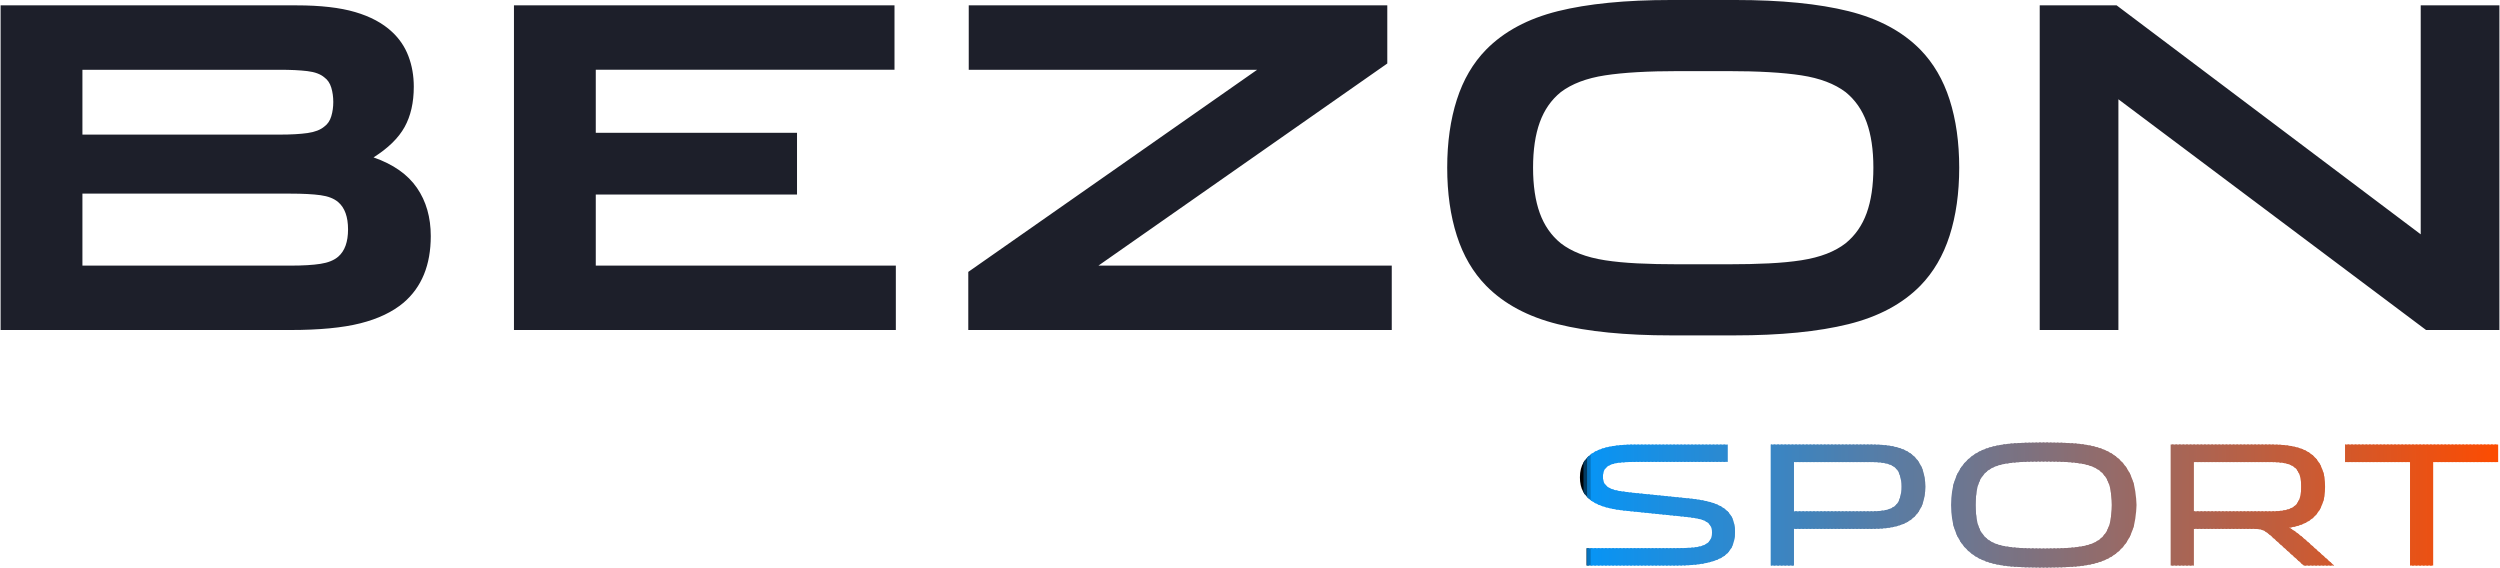 <?xml version="1.0" encoding="UTF-8"?> <!-- Creator: CorelDRAW 2018 --> <svg xmlns="http://www.w3.org/2000/svg" xmlns:xlink="http://www.w3.org/1999/xlink" xml:space="preserve" width="1000px" height="227px" style="shape-rendering:geometricPrecision; text-rendering:geometricPrecision; image-rendering:optimizeQuality; fill-rule:evenodd; clip-rule:evenodd" viewBox="0 0 1100.66 249.97"> <defs> <style type="text/css"> <![CDATA[ .fil1 {fill:black;fill-rule:nonzero} .fil2 {fill:#033A60;fill-rule:nonzero} .fil3 {fill:#0674BF;fill-rule:nonzero} .fil4 {fill:#0894F4;fill-rule:nonzero} .fil5 {fill:#0994F3;fill-rule:nonzero} .fil6 {fill:#0A93F2;fill-rule:nonzero} .fil7 {fill:#0B93F1;fill-rule:nonzero} .fil8 {fill:#0C93F0;fill-rule:nonzero} .fil9 {fill:#0D92EF;fill-rule:nonzero} .fil10 {fill:#0E92EE;fill-rule:nonzero} .fil11 {fill:#0F92ED;fill-rule:nonzero} .fil12 {fill:#1092EC;fill-rule:nonzero} .fil13 {fill:#1191EB;fill-rule:nonzero} .fil14 {fill:#1291EA;fill-rule:nonzero} .fil15 {fill:#1391E9;fill-rule:nonzero} .fil16 {fill:#1490E8;fill-rule:nonzero} .fil17 {fill:#1590E7;fill-rule:nonzero} .fil18 {fill:#1690E6;fill-rule:nonzero} .fil19 {fill:#1790E5;fill-rule:nonzero} .fil20 {fill:#188FE4;fill-rule:nonzero} .fil21 {fill:#198FE3;fill-rule:nonzero} .fil22 {fill:#1A8FE2;fill-rule:nonzero} .fil23 {fill:#1B8EE1;fill-rule:nonzero} .fil24 {fill:#1C8EE0;fill-rule:nonzero} .fil0 {fill:#1D1F2A;fill-rule:nonzero} .fil25 {fill:#1D8EDF;fill-rule:nonzero} .fil26 {fill:#1E8EDE;fill-rule:nonzero} .fil27 {fill:#1F8DDE;fill-rule:nonzero} .fil28 {fill:#208DDD;fill-rule:nonzero} .fil29 {fill:#218DDC;fill-rule:nonzero} .fil30 {fill:#228CDB;fill-rule:nonzero} .fil32 {fill:#238CD9;fill-rule:nonzero} .fil31 {fill:#238CDA;fill-rule:nonzero} .fil33 {fill:#248CD8;fill-rule:nonzero} .fil34 {fill:#258BD7;fill-rule:nonzero} .fil35 {fill:#268BD6;fill-rule:nonzero} .fil36 {fill:#278BD5;fill-rule:nonzero} .fil37 {fill:#288AD4;fill-rule:nonzero} .fil38 {fill:#298AD3;fill-rule:nonzero} .fil39 {fill:#2A8AD2;fill-rule:nonzero} .fil40 {fill:#2B8AD1;fill-rule:nonzero} .fil41 {fill:#2C89D0;fill-rule:nonzero} .fil42 {fill:#2D89CF;fill-rule:nonzero} .fil43 {fill:#2E89CE;fill-rule:nonzero} .fil44 {fill:#2F88CD;fill-rule:nonzero} .fil45 {fill:#3088CC;fill-rule:nonzero} .fil46 {fill:#3188CB;fill-rule:nonzero} .fil47 {fill:#3288CA;fill-rule:nonzero} .fil48 {fill:#3387C9;fill-rule:nonzero} .fil49 {fill:#3487C8;fill-rule:nonzero} .fil50 {fill:#3587C7;fill-rule:nonzero} .fil51 {fill:#3686C7;fill-rule:nonzero} .fil52 {fill:#3786C6;fill-rule:nonzero} .fil53 {fill:#3886C5;fill-rule:nonzero} .fil54 {fill:#3986C4;fill-rule:nonzero} .fil55 {fill:#3A85C3;fill-rule:nonzero} .fil56 {fill:#3B85C2;fill-rule:nonzero} .fil57 {fill:#3C85C1;fill-rule:nonzero} .fil58 {fill:#3D84C0;fill-rule:nonzero} .fil59 {fill:#3E84BF;fill-rule:nonzero} .fil60 {fill:#3F84BE;fill-rule:nonzero} .fil62 {fill:#4083BC;fill-rule:nonzero} .fil61 {fill:#4084BD;fill-rule:nonzero} .fil63 {fill:#4183BB;fill-rule:nonzero} .fil64 {fill:#4283BA;fill-rule:nonzero} .fil65 {fill:#4382B9;fill-rule:nonzero} .fil66 {fill:#4482B8;fill-rule:nonzero} .fil67 {fill:#4582B7;fill-rule:nonzero} .fil68 {fill:#4682B6;fill-rule:nonzero} .fil69 {fill:#4781B5;fill-rule:nonzero} .fil70 {fill:#4881B4;fill-rule:nonzero} .fil71 {fill:#4981B3;fill-rule:nonzero} .fil72 {fill:#4A80B2;fill-rule:nonzero} .fil73 {fill:#4B80B1;fill-rule:nonzero} .fil74 {fill:#4C80B0;fill-rule:nonzero} .fil75 {fill:#4D80B0;fill-rule:nonzero} .fil76 {fill:#4E7FAF;fill-rule:nonzero} .fil77 {fill:#4F7FAE;fill-rule:nonzero} .fil78 {fill:#507FAD;fill-rule:nonzero} .fil79 {fill:#517EAC;fill-rule:nonzero} .fil80 {fill:#527EAB;fill-rule:nonzero} .fil81 {fill:#537EAA;fill-rule:nonzero} .fil82 {fill:#547EA9;fill-rule:nonzero} .fil83 {fill:#557DA8;fill-rule:nonzero} .fil84 {fill:#567DA7;fill-rule:nonzero} .fil85 {fill:#577DA6;fill-rule:nonzero} .fil86 {fill:#587CA5;fill-rule:nonzero} .fil87 {fill:#597CA4;fill-rule:nonzero} .fil88 {fill:#5A7CA3;fill-rule:nonzero} .fil89 {fill:#5B7CA2;fill-rule:nonzero} .fil90 {fill:#5C7BA1;fill-rule:nonzero} .fil92 {fill:#5D7B9F;fill-rule:nonzero} .fil91 {fill:#5D7BA0;fill-rule:nonzero} .fil93 {fill:#5E7A9E;fill-rule:nonzero} .fil94 {fill:#5F7A9D;fill-rule:nonzero} .fil95 {fill:#607A9C;fill-rule:nonzero} .fil96 {fill:#617A9B;fill-rule:nonzero} .fil97 {fill:#62799A;fill-rule:nonzero} .fil98 {fill:#637999;fill-rule:nonzero} .fil99 {fill:#647999;fill-rule:nonzero} .fil100 {fill:#657898;fill-rule:nonzero} .fil101 {fill:#667897;fill-rule:nonzero} .fil102 {fill:#677896;fill-rule:nonzero} .fil103 {fill:#687895;fill-rule:nonzero} .fil104 {fill:#697794;fill-rule:nonzero} .fil105 {fill:#6A7793;fill-rule:nonzero} .fil106 {fill:#6B7792;fill-rule:nonzero} .fil107 {fill:#6C7691;fill-rule:nonzero} .fil108 {fill:#6D7690;fill-rule:nonzero} .fil109 {fill:#6E768F;fill-rule:nonzero} .fil110 {fill:#6F768E;fill-rule:nonzero} .fil111 {fill:#70758D;fill-rule:nonzero} .fil112 {fill:#71758C;fill-rule:nonzero} .fil113 {fill:#72758B;fill-rule:nonzero} .fil114 {fill:#73748A;fill-rule:nonzero} .fil115 {fill:#747489;fill-rule:nonzero} .fil116 {fill:#757488;fill-rule:nonzero} .fil117 {fill:#767487;fill-rule:nonzero} .fil118 {fill:#777386;fill-rule:nonzero} .fil119 {fill:#787385;fill-rule:nonzero} .fil120 {fill:#797384;fill-rule:nonzero} .fil122 {fill:#7A7282;fill-rule:nonzero} .fil121 {fill:#7A7383;fill-rule:nonzero} .fil123 {fill:#7B7281;fill-rule:nonzero} .fil124 {fill:#7C7281;fill-rule:nonzero} .fil125 {fill:#7D7180;fill-rule:nonzero} .fil126 {fill:#7E717F;fill-rule:nonzero} .fil127 {fill:#7F717E;fill-rule:nonzero} .fil128 {fill:#80717D;fill-rule:nonzero} .fil129 {fill:#81707C;fill-rule:nonzero} .fil130 {fill:#82707B;fill-rule:nonzero} .fil131 {fill:#83707A;fill-rule:nonzero} .fil132 {fill:#846F79;fill-rule:nonzero} .fil133 {fill:#856F78;fill-rule:nonzero} .fil134 {fill:#866F77;fill-rule:nonzero} .fil135 {fill:#876F76;fill-rule:nonzero} .fil136 {fill:#886E75;fill-rule:nonzero} .fil137 {fill:#896E74;fill-rule:nonzero} .fil138 {fill:#8A6E73;fill-rule:nonzero} .fil139 {fill:#8B6D72;fill-rule:nonzero} .fil140 {fill:#8C6D71;fill-rule:nonzero} .fil141 {fill:#8D6D70;fill-rule:nonzero} .fil142 {fill:#8E6D6F;fill-rule:nonzero} .fil143 {fill:#8F6C6E;fill-rule:nonzero} .fil144 {fill:#906C6D;fill-rule:nonzero} .fil145 {fill:#916C6C;fill-rule:nonzero} .fil146 {fill:#926B6B;fill-rule:nonzero} .fil147 {fill:#936B6A;fill-rule:nonzero} .fil148 {fill:#946B6A;fill-rule:nonzero} .fil149 {fill:#956B69;fill-rule:nonzero} .fil150 {fill:#966A68;fill-rule:nonzero} .fil152 {fill:#976A66;fill-rule:nonzero} .fil151 {fill:#976A67;fill-rule:nonzero} .fil153 {fill:#986965;fill-rule:nonzero} .fil154 {fill:#996964;fill-rule:nonzero} .fil155 {fill:#9A6963;fill-rule:nonzero} .fil156 {fill:#9B6962;fill-rule:nonzero} .fil157 {fill:#9C6861;fill-rule:nonzero} .fil158 {fill:#9D6860;fill-rule:nonzero} .fil159 {fill:#9E685F;fill-rule:nonzero} .fil160 {fill:#9F675E;fill-rule:nonzero} .fil161 {fill:#A0675D;fill-rule:nonzero} .fil162 {fill:#A1675C;fill-rule:nonzero} .fil163 {fill:#A2675B;fill-rule:nonzero} .fil164 {fill:#A3665A;fill-rule:nonzero} .fil165 {fill:#A46659;fill-rule:nonzero} .fil166 {fill:#A56658;fill-rule:nonzero} .fil167 {fill:#A66557;fill-rule:nonzero} .fil168 {fill:#A76556;fill-rule:nonzero} .fil169 {fill:#A86555;fill-rule:nonzero} .fil170 {fill:#A96554;fill-rule:nonzero} .fil171 {fill:#AA6453;fill-rule:nonzero} .fil172 {fill:#AB6453;fill-rule:nonzero} .fil173 {fill:#AC6452;fill-rule:nonzero} .fil174 {fill:#AD6351;fill-rule:nonzero} .fil175 {fill:#AE6350;fill-rule:nonzero} .fil176 {fill:#AF634F;fill-rule:nonzero} .fil177 {fill:#B0634E;fill-rule:nonzero} .fil178 {fill:#B1624D;fill-rule:nonzero} .fil179 {fill:#B2624C;fill-rule:nonzero} .fil180 {fill:#B3624B;fill-rule:nonzero} .fil182 {fill:#B46149;fill-rule:nonzero} .fil181 {fill:#B4614A;fill-rule:nonzero} .fil183 {fill:#B56148;fill-rule:nonzero} .fil184 {fill:#B66147;fill-rule:nonzero} .fil185 {fill:#B76046;fill-rule:nonzero} .fil186 {fill:#B86045;fill-rule:nonzero} .fil187 {fill:#B96044;fill-rule:nonzero} .fil188 {fill:#BA5F43;fill-rule:nonzero} .fil189 {fill:#BB5F42;fill-rule:nonzero} .fil190 {fill:#BC5F41;fill-rule:nonzero} .fil191 {fill:#BD5F40;fill-rule:nonzero} .fil192 {fill:#BE5E3F;fill-rule:nonzero} .fil193 {fill:#BF5E3E;fill-rule:nonzero} .fil194 {fill:#C05E3D;fill-rule:nonzero} .fil195 {fill:#C15D3C;fill-rule:nonzero} .fil196 {fill:#C25D3C;fill-rule:nonzero} .fil197 {fill:#C35D3B;fill-rule:nonzero} .fil198 {fill:#C45D3A;fill-rule:nonzero} .fil199 {fill:#C55C39;fill-rule:nonzero} .fil200 {fill:#C65C38;fill-rule:nonzero} .fil201 {fill:#C75C37;fill-rule:nonzero} .fil202 {fill:#C85B36;fill-rule:nonzero} .fil203 {fill:#C95B35;fill-rule:nonzero} .fil204 {fill:#CA5B34;fill-rule:nonzero} .fil205 {fill:#CB5B33;fill-rule:nonzero} .fil206 {fill:#CC5A32;fill-rule:nonzero} .fil207 {fill:#CD5A31;fill-rule:nonzero} .fil208 {fill:#CE5A30;fill-rule:nonzero} .fil209 {fill:#CF592F;fill-rule:nonzero} .fil210 {fill:#D0592E;fill-rule:nonzero} .fil212 {fill:#D1592C;fill-rule:nonzero} .fil211 {fill:#D1592D;fill-rule:nonzero} .fil213 {fill:#D2582B;fill-rule:nonzero} .fil214 {fill:#D3582A;fill-rule:nonzero} .fil215 {fill:#D45829;fill-rule:nonzero} .fil216 {fill:#D55728;fill-rule:nonzero} .fil217 {fill:#D65727;fill-rule:nonzero} .fil218 {fill:#D75726;fill-rule:nonzero} .fil219 {fill:#D85725;fill-rule:nonzero} .fil220 {fill:#D95625;fill-rule:nonzero} .fil221 {fill:#DA5624;fill-rule:nonzero} .fil222 {fill:#DB5623;fill-rule:nonzero} .fil223 {fill:#DC5522;fill-rule:nonzero} .fil224 {fill:#DD5521;fill-rule:nonzero} .fil225 {fill:#DE5520;fill-rule:nonzero} .fil226 {fill:#DF551F;fill-rule:nonzero} .fil227 {fill:#E0541E;fill-rule:nonzero} .fil228 {fill:#E1541D;fill-rule:nonzero} .fil229 {fill:#E2541C;fill-rule:nonzero} .fil230 {fill:#E3531B;fill-rule:nonzero} .fil231 {fill:#E4531A;fill-rule:nonzero} .fil232 {fill:#E55319;fill-rule:nonzero} .fil233 {fill:#E65318;fill-rule:nonzero} .fil234 {fill:#E75217;fill-rule:nonzero} .fil235 {fill:#E85216;fill-rule:nonzero} .fil236 {fill:#E95215;fill-rule:nonzero} .fil237 {fill:#EA5114;fill-rule:nonzero} .fil238 {fill:#EB5113;fill-rule:nonzero} .fil239 {fill:#EC5112;fill-rule:nonzero} .fil240 {fill:#ED5111;fill-rule:nonzero} .fil242 {fill:#EE500F;fill-rule:nonzero} .fil241 {fill:#EE5010;fill-rule:nonzero} .fil243 {fill:#EF500E;fill-rule:nonzero} .fil244 {fill:#F04F0E;fill-rule:nonzero} .fil245 {fill:#F14F0D;fill-rule:nonzero} .fil246 {fill:#F24F0C;fill-rule:nonzero} .fil247 {fill:#F34F0B;fill-rule:nonzero} .fil248 {fill:#F44E0A;fill-rule:nonzero} .fil249 {fill:#F54E09;fill-rule:nonzero} .fil250 {fill:#F64E08;fill-rule:nonzero} .fil251 {fill:#F74D07;fill-rule:nonzero} .fil252 {fill:#F84D06;fill-rule:nonzero} .fil253 {fill:#F94D05;fill-rule:nonzero} .fil254 {fill:#FA4D04;fill-rule:nonzero} .fil255 {fill:#FB4C03;fill-rule:nonzero} .fil256 {fill:#FC4C02;fill-rule:nonzero} ]]> </style> <clipPath id="id0" style="clip-rule:nonzero"> <path d="M698.51 249.09l0 -7.63 39.11 0c2.55,0 4.84,-0.07 6.87,-0.19 2.03,-0.12 3.73,-0.41 5.09,-0.88 1.37,-0.46 2.43,-1.16 3.16,-2.09 0.73,-0.93 1.1,-2.18 1.1,-3.74 0,-1.32 -0.27,-2.39 -0.81,-3.19 -0.53,-0.81 -1.32,-1.46 -2.34,-1.95 -1.03,-0.49 -2.3,-0.87 -3.82,-1.13 -1.52,-0.27 -3.25,-0.51 -5.21,-0.7l-25.9 -2.64c-3.08,-0.3 -5.86,-0.77 -8.33,-1.43 -2.47,-0.66 -4.59,-1.57 -6.35,-2.72 -1.76,-1.15 -3.1,-2.58 -4.03,-4.29 -0.93,-1.71 -1.4,-3.79 -1.4,-6.24 0,-2.69 0.58,-4.96 1.73,-6.82 1.15,-1.86 2.77,-3.35 4.88,-4.48 2.1,-1.12 4.62,-1.93 7.55,-2.42 2.94,-0.49 6.19,-0.73 9.76,-0.73l41.1 0 0 7.63 -40.29 0c-2.79,0 -5.11,0.1 -6.97,0.29 -1.86,0.2 -3.35,0.55 -4.48,1.07 -1.12,0.51 -1.93,1.19 -2.42,2.05 -0.49,0.86 -0.73,1.92 -0.73,3.19 0,1.32 0.29,2.39 0.88,3.19 0.59,0.81 1.42,1.46 2.49,1.95 1.08,0.49 2.36,0.85 3.86,1.1 1.49,0.24 3.14,0.46 4.95,0.66l26.12 2.64c3.28,0.34 6.17,0.84 8.66,1.5 2.5,0.66 4.57,1.57 6.24,2.72 1.66,1.15 2.91,2.58 3.74,4.29 0.83,1.71 1.25,3.79 1.25,6.24 0,5.43 -2.08,9.24 -6.24,11.44 -4.16,2.21 -10.52,3.31 -19.08,3.31l-40.14 0zm125.26 -23.85c2.79,0 5.06,-0.21 6.83,-0.62 1.76,-0.42 3.15,-1.12 4.18,-2.09 1.66,-1.67 2.49,-4.38 2.49,-8.15 0,-3.77 -0.83,-6.48 -2.49,-8.14 -1.03,-0.98 -2.42,-1.68 -4.18,-2.1 -1.77,-0.41 -4.04,-0.62 -6.83,-0.62l-33.83 0 0 21.72 33.83 0zm-33.83 7.7l0 16.15 -10.2 0 0 -53.27 44.98 0c4.21,0 7.84,0.42 10.9,1.28 3.06,0.86 5.57,2.26 7.52,4.22 1.47,1.47 2.61,3.28 3.41,5.43 0.81,2.15 1.22,4.69 1.22,7.63 0,2.93 -0.41,5.48 -1.22,7.63 -0.8,2.15 -1.94,3.96 -3.41,5.43 -1.95,1.96 -4.46,3.36 -7.52,4.22 -3.06,0.86 -6.69,1.28 -10.9,1.28l-34.78 0zm69.2 -10.49c0,-4.3 0.61,-8.12 1.83,-11.45 1.23,-3.32 3.01,-6.11 5.36,-8.36 1.52,-1.47 3.22,-2.69 5.1,-3.67 1.88,-0.98 4.07,-1.77 6.57,-2.38 2.49,-0.61 5.34,-1.04 8.54,-1.29 3.21,-0.24 6.89,-0.36 11.05,-0.36l4.69 0c4.16,0 7.84,0.12 11.05,0.36 3.2,0.25 6.05,0.68 8.55,1.29 2.49,0.61 4.68,1.4 6.56,2.38 1.89,0.98 3.59,2.2 5.1,3.67 2.35,2.25 4.14,5.04 5.36,8.36 1.22,3.33 1.83,7.15 1.83,11.45 0,4.31 -0.61,8.12 -1.83,11.45 -1.22,3.32 -3.01,6.11 -5.36,8.36 -1.51,1.47 -3.21,2.69 -5.1,3.67 -1.88,0.98 -4.07,1.78 -6.56,2.39 -2.5,0.61 -5.35,1.04 -8.55,1.28 -3.21,0.25 -6.89,0.37 -11.05,0.37l-4.69 0c-4.16,0 -7.84,-0.12 -11.05,-0.37 -3.2,-0.24 -6.05,-0.67 -8.54,-1.28 -2.5,-0.61 -4.69,-1.41 -6.57,-2.39 -1.88,-0.98 -3.58,-2.2 -5.1,-3.67 -2.35,-2.25 -4.13,-5.04 -5.36,-8.36 -1.22,-3.33 -1.83,-7.14 -1.83,-11.45zm70.81 0c0,-2.79 -0.28,-5.4 -0.85,-7.85 -0.56,-2.45 -1.67,-4.52 -3.33,-6.24 -1.03,-1.02 -2.26,-1.87 -3.67,-2.53 -1.42,-0.66 -3.11,-1.17 -5.07,-1.54 -1.95,-0.37 -4.19,-0.62 -6.71,-0.77 -2.52,-0.15 -5.37,-0.22 -8.55,-0.22l-3.67 0c-3.18,0 -6.03,0.07 -8.55,0.22 -2.52,0.15 -4.75,0.4 -6.71,0.77 -1.96,0.37 -3.64,0.88 -5.06,1.54 -1.42,0.66 -2.65,1.51 -3.67,2.53 -1.67,1.72 -2.78,3.79 -3.34,6.24 -0.56,2.45 -0.84,5.06 -0.84,7.85 0,2.79 0.28,5.41 0.84,7.85 0.56,2.45 1.67,4.53 3.34,6.24 1.02,1.03 2.25,1.87 3.67,2.53 1.42,0.66 3.1,1.18 5.06,1.54 1.96,0.37 4.19,0.63 6.71,0.77 2.52,0.15 5.37,0.22 8.55,0.22l3.67 0c3.18,0 6.03,-0.07 8.55,-0.22 2.52,-0.14 4.76,-0.4 6.71,-0.77 1.96,-0.36 3.65,-0.88 5.07,-1.54 1.41,-0.66 2.64,-1.5 3.67,-2.53 1.66,-1.71 2.77,-3.79 3.33,-6.24 0.57,-2.44 0.85,-5.06 0.85,-7.85zm36.1 10.49l0 16.15 -10.2 0 0 -53.27 44.98 0c4.21,0 7.84,0.42 10.9,1.28 3.05,0.86 5.56,2.26 7.52,4.22 1.47,1.47 2.6,3.28 3.41,5.43 0.81,2.15 1.21,4.69 1.21,7.63 0,2.93 -0.4,5.48 -1.21,7.63 -0.81,2.15 -1.94,3.96 -3.41,5.43 -2.59,2.59 -6.31,4.26 -11.15,4.99 1.12,0.64 2.29,1.42 3.52,2.35 1.22,0.93 2.71,2.18 4.47,3.74l11.74 10.57 -13.35 0 -14.75 -13.36c-0.69,-0.58 -1.3,-1.06 -1.83,-1.43 -0.54,-0.36 -1.08,-0.65 -1.62,-0.84 -0.54,-0.2 -1.11,-0.33 -1.72,-0.41 -0.62,-0.07 -1.34,-0.11 -2.17,-0.11l-26.34 0zm33.83 -7.7c2.78,0 5.06,-0.21 6.82,-0.62 1.76,-0.42 3.16,-1.12 4.18,-2.09 1.67,-1.67 2.5,-4.38 2.5,-8.15 0,-3.77 -0.83,-6.48 -2.5,-8.14 -1.02,-0.98 -2.42,-1.68 -4.18,-2.1 -1.76,-0.41 -4.04,-0.62 -6.82,-0.62l-33.83 0 0 21.72 33.83 0zm71.61 23.85l-10.2 0 0 -45.57 -28.61 0 0 -7.7 67.43 0 0 7.7 -28.62 0 0 45.57z"></path> </clipPath> </defs> <g id="Слой_x0020_1">  <g id="_1008866944"> <path class="fil0" d="M182 38.21c0,6.96 -1.35,12.87 -4.04,17.73 -2.69,4.86 -7.25,9.32 -13.69,13.39 8.67,3.02 15.04,7.49 19.11,13.4 4.07,5.9 6.1,13 6.1,21.27 0,12.74 -4,22.52 -12.01,29.35 -4.86,4.07 -11.2,7.09 -19.01,9.06 -7.81,1.97 -18.09,2.95 -30.83,2.95l-127.63 0 0 -143 130.39 0c10.51,0 19.11,0.99 25.8,2.96 6.7,1.97 12.09,4.86 16.16,8.66 3.28,3.02 5.71,6.6 7.28,10.74 1.58,4.13 2.37,8.63 2.37,13.49zm-54.37 78.79c5.52,0 9.95,-0.26 13.3,-0.79 3.35,-0.52 5.94,-1.57 7.78,-3.15 2.89,-2.5 4.33,-6.5 4.33,-12.02 0,-5.51 -1.44,-9.52 -4.33,-12.01 -1.84,-1.58 -4.43,-2.59 -7.78,-3.05 -3.35,-0.46 -7.78,-0.69 -13.3,-0.69l-91.59 0 0 31.71 91.59 0zm-4.72 -57.71c4.99,0 9.09,-0.23 12.31,-0.69 3.22,-0.46 5.68,-1.41 7.38,-2.86 1.45,-1.05 2.47,-2.56 3.06,-4.53 0.59,-1.97 0.88,-4.07 0.88,-6.3 0,-2.23 -0.29,-4.33 -0.88,-6.3 -0.59,-1.97 -1.61,-3.48 -3.06,-4.53 -1.7,-1.45 -4.2,-2.37 -7.48,-2.76 -3.28,-0.4 -7.35,-0.59 -12.21,-0.59l-86.87 0 0 28.56 86.87 0zm271.42 86.07l-168.21 0 0 -143 167.62 0 0 28.37 -131.58 0 0 27.77 88.64 0 0 27.18 -88.64 0 0 31.32 132.17 0 0 28.36zm216.47 -117.39l-127.24 89.03 129.21 0 0 28.36 -186.53 0 0 -25.6 127.24 -89.03 -127.04 0 0 -28.37 184.36 0 0 25.61zm150.09 88.44c6.7,0 12.7,-0.13 18.02,-0.4 5.32,-0.26 10.08,-0.72 14.28,-1.37 4.2,-0.66 7.91,-1.61 11.13,-2.86 3.22,-1.25 6.01,-2.79 8.37,-4.63 4.2,-3.41 7.29,-7.85 9.26,-13.29 1.97,-5.45 2.96,-12.12 2.96,-20 0,-7.88 -0.99,-14.54 -2.96,-19.99 -1.97,-5.45 -5.06,-9.88 -9.26,-13.29 -4.86,-3.68 -11.36,-6.14 -19.5,-7.39 -8.14,-1.25 -18.97,-1.87 -32.5,-1.87l-21.47 0c-13.52,0 -24.35,0.62 -32.5,1.87 -8.14,1.25 -14.64,3.71 -19.5,7.39 -4.2,3.41 -7.28,7.84 -9.25,13.29 -1.97,5.45 -2.96,12.11 -2.96,19.99 0,7.88 0.99,14.55 2.96,20 1.97,5.44 5.05,9.88 9.25,13.29 2.37,1.84 5.16,3.38 8.37,4.63 3.22,1.25 6.93,2.2 11.13,2.86 4.21,0.65 8.97,1.11 14.28,1.37 5.32,0.27 11.33,0.4 18.03,0.4l21.86 0zm3.35 -116.41c19.96,0 36.54,1.64 49.73,4.92 13.2,3.29 23.74,8.93 31.62,16.94 5.77,5.91 10.08,13.27 12.9,22.06 2.82,8.8 4.23,18.78 4.23,29.94 0,11.16 -1.41,21.14 -4.23,29.94 -2.82,8.8 -7.13,16.15 -12.9,22.06 -7.88,8.01 -18.45,13.66 -31.72,16.94 -13.26,3.28 -29.93,4.93 -50.03,4.93l-28.16 0c-19.96,0 -36.54,-1.65 -49.74,-4.93 -13.19,-3.28 -23.73,-8.93 -31.61,-16.94 -5.78,-5.91 -10.08,-13.26 -12.9,-22.06 -2.82,-8.8 -4.24,-18.78 -4.24,-29.94 0,-11.16 1.42,-21.14 4.24,-29.94 2.82,-8.79 7.12,-16.15 12.9,-22.06 7.88,-8.01 18.42,-13.65 31.61,-16.94 13.2,-3.28 29.78,-4.92 49.74,-4.92l28.56 0zm167.82 2.36l133.94 100.85 0 -100.85 34.66 0 0 143 -32.3 0 -135.52 -101.63 0 101.63 -34.66 0 0 -143 33.88 0z"></path> <g> <g style="clip-path:url(#id0)"> <polygon class="fil1" points="695.65,194.94 698.02,194.94 698.02,249.97 695.65,249.97 "></polygon> <polygon id="1" class="fil2" points="697.23,194.94 699.6,194.94 699.6,249.97 697.23,249.97 "></polygon> <polygon id="2" class="fil3" points="698.81,194.94 701.18,194.94 701.18,249.97 698.81,249.97 "></polygon> <polygon id="3" class="fil4" points="700.39,194.94 702.76,194.94 702.76,249.97 700.39,249.97 "></polygon> <polygon id="4" class="fil5" points="701.97,194.94 704.34,194.94 704.34,249.97 701.97,249.97 "></polygon> <polygon id="5" class="fil6" points="703.55,194.94 705.92,194.94 705.92,249.97 703.55,249.97 "></polygon> <polygon id="6" class="fil7" points="705.13,194.94 707.5,194.94 707.5,249.97 705.13,249.97 "></polygon> <polygon id="7" class="fil8" points="706.71,194.94 709.08,194.94 709.08,249.97 706.71,249.97 "></polygon> <polygon id="8" class="fil9" points="708.29,194.94 710.66,194.94 710.66,249.97 708.29,249.97 "></polygon> <polygon id="9" class="fil10" points="709.87,194.94 712.24,194.94 712.24,249.97 709.87,249.97 "></polygon> <polygon id="10" class="fil11" points="711.45,194.94 713.82,194.94 713.82,249.97 711.45,249.97 "></polygon> <polygon id="11" class="fil12" points="713.03,194.94 715.4,194.94 715.4,249.97 713.03,249.97 "></polygon> <polygon id="12" class="fil13" points="714.61,194.94 716.98,194.94 716.98,249.97 714.61,249.97 "></polygon> <polygon id="13" class="fil14" points="716.19,194.94 718.56,194.94 718.56,249.97 716.19,249.97 "></polygon> <polygon id="14" class="fil15" points="717.77,194.94 720.14,194.94 720.14,249.97 717.77,249.97 "></polygon> <polygon id="15" class="fil16" points="719.35,194.94 721.72,194.94 721.72,249.97 719.35,249.97 "></polygon> <polygon id="16" class="fil17" points="720.93,194.94 723.3,194.94 723.3,249.97 720.93,249.97 "></polygon> <polygon id="17" class="fil18" points="722.51,194.94 724.88,194.94 724.88,249.97 722.51,249.97 "></polygon> <polygon id="18" class="fil19" points="724.09,194.94 726.46,194.94 726.46,249.97 724.09,249.97 "></polygon> <polygon id="19" class="fil20" points="725.67,194.94 728.04,194.94 728.04,249.97 725.67,249.97 "></polygon> <polygon id="20" class="fil21" points="727.25,194.94 729.62,194.94 729.62,249.97 727.25,249.97 "></polygon> <polygon id="21" class="fil22" points="728.83,194.94 731.2,194.94 731.2,249.97 728.83,249.97 "></polygon> <polygon id="22" class="fil23" points="730.41,194.94 732.78,194.94 732.78,249.97 730.41,249.97 "></polygon> <polygon id="23" class="fil24" points="731.99,194.94 734.36,194.94 734.36,249.97 731.99,249.97 "></polygon> <polygon id="24" class="fil25" points="733.57,194.94 735.94,194.94 735.94,249.97 733.57,249.97 "></polygon> <polygon id="25" class="fil26" points="735.15,194.94 737.52,194.94 737.52,249.97 735.15,249.97 "></polygon> <polygon id="26" class="fil27" points="736.73,194.94 739.1,194.94 739.1,249.97 736.73,249.97 "></polygon> <polygon id="27" class="fil28" points="738.31,194.94 740.68,194.94 740.68,249.97 738.31,249.97 "></polygon> <polygon id="28" class="fil29" points="739.89,194.94 742.26,194.94 742.26,249.97 739.89,249.97 "></polygon> <polygon id="29" class="fil30" points="741.47,194.94 743.84,194.94 743.84,249.97 741.47,249.97 "></polygon> <polygon id="30" class="fil31" points="743.05,194.94 745.42,194.94 745.42,249.97 743.05,249.97 "></polygon> <polygon id="31" class="fil32" points="744.63,194.94 747,194.94 747,249.97 744.63,249.97 "></polygon> <polygon id="32" class="fil33" points="746.21,194.94 748.58,194.94 748.58,249.97 746.21,249.97 "></polygon> <polygon id="33" class="fil34" points="747.79,194.94 750.16,194.94 750.16,249.97 747.79,249.97 "></polygon> <polygon id="34" class="fil35" points="749.37,194.94 751.74,194.94 751.74,249.97 749.37,249.97 "></polygon> <polygon id="35" class="fil36" points="750.95,194.94 753.32,194.94 753.32,249.97 750.95,249.97 "></polygon> <polygon id="36" class="fil37" points="752.53,194.94 754.9,194.94 754.9,249.97 752.53,249.97 "></polygon> <polygon id="37" class="fil38" points="754.11,194.94 756.48,194.94 756.48,249.97 754.11,249.97 "></polygon> <polygon id="38" class="fil39" points="755.69,194.94 758.06,194.94 758.06,249.97 755.69,249.97 "></polygon> <polygon id="39" class="fil40" points="757.27,194.94 759.64,194.94 759.64,249.97 757.27,249.97 "></polygon> <polygon id="40" class="fil41" points="758.85,194.94 761.22,194.94 761.22,249.97 758.85,249.97 "></polygon> <polygon id="41" class="fil42" points="760.43,194.94 762.8,194.94 762.8,249.97 760.43,249.97 "></polygon> <polygon id="42" class="fil43" points="762.01,194.94 764.38,194.94 764.38,249.97 762.01,249.97 "></polygon> <polygon id="43" class="fil44" points="763.59,194.94 765.96,194.94 765.96,249.97 763.59,249.97 "></polygon> <polygon id="44" class="fil45" points="765.17,194.94 767.54,194.94 767.54,249.97 765.17,249.97 "></polygon> <polygon id="45" class="fil46" points="766.75,194.94 769.12,194.94 769.12,249.97 766.75,249.97 "></polygon> <polygon id="46" class="fil47" points="768.33,194.94 770.7,194.94 770.7,249.97 768.33,249.97 "></polygon> <polygon id="47" class="fil48" points="769.91,194.94 772.28,194.94 772.28,249.97 769.91,249.97 "></polygon> <polygon id="48" class="fil49" points="771.49,194.94 773.86,194.94 773.86,249.97 771.49,249.97 "></polygon> <polygon id="49" class="fil50" points="773.07,194.94 775.44,194.94 775.44,249.97 773.07,249.97 "></polygon> <polygon id="50" class="fil51" points="774.65,194.94 777.02,194.94 777.02,249.97 774.65,249.97 "></polygon> <polygon id="51" class="fil52" points="776.23,194.94 778.6,194.94 778.6,249.97 776.23,249.97 "></polygon> <polygon id="52" class="fil53" points="777.81,194.94 780.18,194.94 780.18,249.97 777.81,249.97 "></polygon> <polygon id="53" class="fil54" points="779.39,194.94 781.76,194.94 781.76,249.97 779.39,249.97 "></polygon> <polygon id="54" class="fil55" points="780.97,194.94 783.34,194.94 783.34,249.97 780.97,249.97 "></polygon> <polygon id="55" class="fil56" points="782.55,194.94 784.92,194.94 784.92,249.97 782.55,249.97 "></polygon> <polygon id="56" class="fil57" points="784.13,194.94 786.5,194.94 786.5,249.97 784.13,249.97 "></polygon> <polygon id="57" class="fil58" points="785.71,194.94 788.08,194.94 788.08,249.97 785.71,249.97 "></polygon> <polygon id="58" class="fil59" points="787.29,194.94 789.66,194.94 789.66,249.97 787.29,249.97 "></polygon> <polygon id="59" class="fil60" points="788.87,194.94 791.24,194.94 791.24,249.97 788.87,249.97 "></polygon> <polygon id="60" class="fil61" points="790.45,194.94 792.82,194.94 792.82,249.97 790.45,249.97 "></polygon> <polygon id="61" class="fil62" points="792.03,194.94 794.4,194.94 794.4,249.97 792.03,249.97 "></polygon> <polygon id="62" class="fil63" points="793.61,194.94 795.98,194.94 795.98,249.97 793.61,249.97 "></polygon> <polygon id="63" class="fil64" points="795.19,194.94 797.56,194.94 797.56,249.97 795.19,249.97 "></polygon> <polygon id="64" class="fil65" points="796.77,194.94 799.14,194.94 799.14,249.97 796.77,249.97 "></polygon> <polygon id="65" class="fil66" points="798.35,194.94 800.72,194.94 800.72,249.97 798.35,249.97 "></polygon> <polygon id="66" class="fil67" points="799.93,194.94 802.3,194.94 802.3,249.97 799.93,249.97 "></polygon> <polygon id="67" class="fil68" points="801.51,194.94 803.88,194.94 803.88,249.97 801.51,249.97 "></polygon> <polygon id="68" class="fil69" points="803.09,194.94 805.46,194.94 805.46,249.97 803.09,249.97 "></polygon> <polygon id="69" class="fil70" points="804.67,194.94 807.04,194.94 807.04,249.97 804.67,249.97 "></polygon> <polygon id="70" class="fil71" points="806.25,194.94 808.62,194.94 808.62,249.97 806.25,249.97 "></polygon> <polygon id="71" class="fil72" points="807.83,194.94 810.2,194.94 810.2,249.97 807.83,249.97 "></polygon> <polygon id="72" class="fil73" points="809.41,194.94 811.78,194.94 811.78,249.97 809.41,249.97 "></polygon> <polygon id="73" class="fil74" points="810.99,194.94 813.36,194.94 813.36,249.97 810.99,249.97 "></polygon> <polygon id="74" class="fil75" points="812.57,194.94 814.94,194.94 814.94,249.97 812.57,249.97 "></polygon> <polygon id="75" class="fil76" points="814.15,194.94 816.52,194.94 816.52,249.97 814.15,249.97 "></polygon> <polygon id="76" class="fil77" points="815.73,194.94 818.1,194.94 818.1,249.97 815.73,249.97 "></polygon> <polygon id="77" class="fil78" points="817.31,194.94 819.68,194.94 819.68,249.97 817.31,249.97 "></polygon> <polygon id="78" class="fil79" points="818.89,194.94 821.26,194.94 821.26,249.97 818.89,249.97 "></polygon> <polygon id="79" class="fil80" points="820.47,194.94 822.84,194.94 822.84,249.97 820.47,249.97 "></polygon> <polygon id="80" class="fil81" points="822.05,194.94 824.42,194.94 824.42,249.97 822.05,249.97 "></polygon> <polygon id="81" class="fil82" points="823.63,194.94 826,194.94 826,249.97 823.63,249.97 "></polygon> <polygon id="82" class="fil83" points="825.21,194.94 827.58,194.94 827.58,249.97 825.21,249.97 "></polygon> <polygon id="83" class="fil84" points="826.79,194.94 829.16,194.94 829.16,249.97 826.79,249.97 "></polygon> <polygon id="84" class="fil85" points="828.37,194.94 830.74,194.94 830.74,249.97 828.37,249.97 "></polygon> <polygon id="85" class="fil86" points="829.95,194.94 832.32,194.94 832.32,249.97 829.95,249.97 "></polygon> <polygon id="86" class="fil87" points="831.53,194.94 833.9,194.94 833.9,249.97 831.53,249.97 "></polygon> <polygon id="87" class="fil88" points="833.11,194.94 835.48,194.94 835.48,249.97 833.11,249.97 "></polygon> <polygon id="88" class="fil89" points="834.68,194.94 837.05,194.94 837.05,249.97 834.68,249.97 "></polygon> <polygon id="89" class="fil90" points="836.27,194.94 838.64,194.94 838.64,249.97 836.27,249.97 "></polygon> <polygon id="90" class="fil91" points="837.85,194.94 840.22,194.94 840.22,249.97 837.85,249.97 "></polygon> <polygon id="91" class="fil92" points="839.42,194.94 841.79,194.94 841.79,249.97 839.42,249.97 "></polygon> <polygon id="92" class="fil93" points="841.01,194.94 843.38,194.94 843.38,249.97 841.01,249.97 "></polygon> <polygon id="93" class="fil94" points="842.58,194.94 844.95,194.94 844.95,249.97 842.58,249.97 "></polygon> <polygon id="94" class="fil95" points="844.16,194.94 846.53,194.94 846.53,249.97 844.16,249.97 "></polygon> <polygon id="95" class="fil96" points="845.75,194.94 848.12,194.94 848.12,249.97 845.75,249.97 "></polygon> <polygon id="96" class="fil97" points="847.32,194.94 849.69,194.94 849.69,249.97 847.32,249.97 "></polygon> <polygon id="97" class="fil98" points="848.9,194.94 851.27,194.94 851.27,249.97 848.9,249.97 "></polygon> <polygon id="98" class="fil99" points="850.49,194.94 852.85,194.94 852.85,249.97 850.49,249.97 "></polygon> <polygon id="99" class="fil100" points="852.06,194.94 854.43,194.94 854.43,249.97 852.06,249.97 "></polygon> <polygon id="100" class="fil101" points="853.64,194.94 856.01,194.94 856.01,249.97 853.64,249.97 "></polygon> <polygon id="101" class="fil102" points="855.22,194.94 857.59,194.94 857.59,249.97 855.22,249.97 "></polygon> <polygon id="102" class="fil103" points="856.8,194.94 859.17,194.94 859.17,249.97 856.8,249.97 "></polygon> <polygon id="103" class="fil104" points="858.38,194.94 860.75,194.94 860.75,249.97 858.38,249.97 "></polygon> <polygon id="104" class="fil105" points="859.96,194.94 862.33,194.94 862.33,249.97 859.96,249.97 "></polygon> <polygon id="105" class="fil106" points="861.54,194.94 863.91,194.94 863.91,249.97 861.54,249.97 "></polygon> <polygon id="106" class="fil107" points="863.12,194.94 865.49,194.94 865.49,249.97 863.12,249.97 "></polygon> <polygon id="107" class="fil108" points="864.7,194.94 867.07,194.94 867.07,249.97 864.7,249.97 "></polygon> <polygon id="108" class="fil109" points="866.28,194.94 868.65,194.94 868.65,249.97 866.28,249.97 "></polygon> <polygon id="109" class="fil110" points="867.86,194.94 870.23,194.94 870.23,249.97 867.86,249.97 "></polygon> <polygon id="110" class="fil111" points="869.44,194.94 871.81,194.94 871.81,249.97 869.44,249.97 "></polygon> <polygon id="111" class="fil112" points="871.02,194.94 873.39,194.94 873.39,249.97 871.02,249.97 "></polygon> <polygon id="112" class="fil113" points="872.6,194.94 874.97,194.94 874.97,249.97 872.6,249.97 "></polygon> <polygon id="113" class="fil114" points="874.18,194.94 876.55,194.94 876.55,249.97 874.18,249.97 "></polygon> <polygon id="114" class="fil115" points="875.76,194.94 878.13,194.94 878.13,249.97 875.76,249.97 "></polygon> <polygon id="115" class="fil116" points="877.34,194.94 879.71,194.94 879.71,249.97 877.34,249.97 "></polygon> <polygon id="116" class="fil117" points="878.92,194.94 881.29,194.94 881.29,249.97 878.92,249.97 "></polygon> <polygon id="117" class="fil118" points="880.5,194.94 882.87,194.94 882.87,249.97 880.5,249.97 "></polygon> <polygon id="118" class="fil119" points="882.08,194.94 884.45,194.94 884.45,249.97 882.08,249.97 "></polygon> <polygon id="119" class="fil120" points="883.66,194.94 886.03,194.94 886.03,249.97 883.66,249.97 "></polygon> <polygon id="120" class="fil121" points="885.24,194.94 887.61,194.94 887.61,249.97 885.24,249.97 "></polygon> <polygon id="121" class="fil122" points="886.82,194.94 889.19,194.94 889.19,249.97 886.82,249.97 "></polygon> <polygon id="122" class="fil123" points="888.4,194.94 890.77,194.94 890.77,249.97 888.4,249.97 "></polygon> <polygon id="123" class="fil124" points="889.98,194.94 892.35,194.94 892.35,249.97 889.98,249.97 "></polygon> <polygon id="124" class="fil125" points="891.56,194.94 893.93,194.94 893.93,249.97 891.56,249.97 "></polygon> <polygon id="125" class="fil126" points="893.14,194.94 895.51,194.94 895.51,249.97 893.14,249.97 "></polygon> <polygon id="126" class="fil127" points="894.72,194.94 897.09,194.94 897.09,249.97 894.72,249.97 "></polygon> <polygon id="127" class="fil128" points="896.3,194.94 898.67,194.94 898.67,249.97 896.3,249.97 "></polygon> <polygon id="128" class="fil129" points="897.88,194.94 900.25,194.94 900.25,249.97 897.88,249.97 "></polygon> <polygon id="129" class="fil130" points="899.46,194.94 901.83,194.94 901.83,249.97 899.46,249.97 "></polygon> <polygon id="130" class="fil131" points="901.04,194.94 903.41,194.94 903.41,249.97 901.04,249.97 "></polygon> <polygon id="131" class="fil132" points="902.62,194.94 904.99,194.94 904.99,249.97 902.62,249.97 "></polygon> <polygon id="132" class="fil133" points="904.2,194.94 906.57,194.94 906.57,249.97 904.2,249.97 "></polygon> <polygon id="133" class="fil134" points="905.78,194.94 908.15,194.94 908.15,249.97 905.78,249.97 "></polygon> <polygon id="134" class="fil135" points="907.36,194.94 909.73,194.94 909.73,249.97 907.36,249.97 "></polygon> <polygon id="135" class="fil136" points="908.94,194.94 911.31,194.94 911.31,249.97 908.94,249.97 "></polygon> <polygon id="136" class="fil137" points="910.52,194.94 912.89,194.94 912.89,249.97 910.52,249.97 "></polygon> <polygon id="137" class="fil138" points="912.1,194.94 914.47,194.94 914.47,249.97 912.1,249.97 "></polygon> <polygon id="138" class="fil139" points="913.68,194.94 916.05,194.94 916.05,249.97 913.68,249.97 "></polygon> <polygon id="139" class="fil140" points="915.26,194.94 917.63,194.94 917.63,249.97 915.26,249.97 "></polygon> <polygon id="140" class="fil141" points="916.84,194.94 919.21,194.94 919.21,249.97 916.84,249.97 "></polygon> <polygon id="141" class="fil142" points="918.42,194.94 920.79,194.94 920.79,249.97 918.42,249.97 "></polygon> <polygon id="142" class="fil143" points="920,194.94 922.37,194.94 922.37,249.97 920,249.97 "></polygon> <polygon id="143" class="fil144" points="921.58,194.94 923.95,194.94 923.95,249.97 921.58,249.97 "></polygon> <polygon id="144" class="fil145" points="923.16,194.94 925.53,194.94 925.53,249.97 923.16,249.97 "></polygon> <polygon id="145" class="fil146" points="924.74,194.94 927.11,194.94 927.11,249.97 924.74,249.97 "></polygon> <polygon id="146" class="fil147" points="926.32,194.94 928.69,194.94 928.69,249.97 926.32,249.97 "></polygon> <polygon id="147" class="fil148" points="927.9,194.94 930.27,194.94 930.27,249.97 927.9,249.97 "></polygon> <polygon id="148" class="fil149" points="929.48,194.94 931.85,194.94 931.85,249.97 929.48,249.97 "></polygon> <polygon id="149" class="fil150" points="931.06,194.94 933.43,194.94 933.43,249.97 931.06,249.97 "></polygon> <polygon id="150" class="fil151" points="932.64,194.94 935.01,194.94 935.01,249.97 932.64,249.97 "></polygon> <polygon id="151" class="fil152" points="934.22,194.94 936.59,194.94 936.59,249.97 934.22,249.97 "></polygon> <polygon id="152" class="fil153" points="935.8,194.94 938.17,194.94 938.17,249.97 935.8,249.97 "></polygon> <polygon id="153" class="fil154" points="937.38,194.94 939.75,194.94 939.75,249.97 937.38,249.97 "></polygon> <polygon id="154" class="fil155" points="938.96,194.94 941.33,194.94 941.33,249.97 938.96,249.97 "></polygon> <polygon id="155" class="fil156" points="940.54,194.94 942.91,194.94 942.91,249.97 940.54,249.97 "></polygon> <polygon id="156" class="fil157" points="942.12,194.94 944.49,194.94 944.49,249.97 942.12,249.97 "></polygon> <polygon id="157" class="fil158" points="943.7,194.94 946.07,194.94 946.07,249.97 943.7,249.97 "></polygon> <polygon id="158" class="fil159" points="945.28,194.94 947.65,194.94 947.65,249.97 945.28,249.97 "></polygon> <polygon id="159" class="fil160" points="946.86,194.94 949.23,194.94 949.23,249.97 946.86,249.97 "></polygon> <polygon id="160" class="fil161" points="948.44,194.94 950.81,194.94 950.81,249.97 948.44,249.97 "></polygon> <polygon id="161" class="fil162" points="950.02,194.94 952.39,194.94 952.39,249.97 950.02,249.97 "></polygon> <polygon id="162" class="fil163" points="951.6,194.94 953.97,194.94 953.97,249.97 951.6,249.97 "></polygon> <polygon id="163" class="fil164" points="953.18,194.94 955.55,194.94 955.55,249.97 953.18,249.97 "></polygon> <polygon id="164" class="fil165" points="954.76,194.94 957.13,194.94 957.13,249.97 954.76,249.97 "></polygon> <polygon id="165" class="fil166" points="956.34,194.94 958.71,194.94 958.71,249.97 956.34,249.97 "></polygon> <polygon id="166" class="fil167" points="957.92,194.94 960.29,194.94 960.29,249.97 957.92,249.97 "></polygon> <polygon id="167" class="fil168" points="959.5,194.94 961.87,194.94 961.87,249.97 959.5,249.97 "></polygon> <polygon id="168" class="fil169" points="961.08,194.94 963.45,194.94 963.45,249.97 961.08,249.97 "></polygon> <polygon id="169" class="fil170" points="962.66,194.94 965.03,194.94 965.03,249.97 962.66,249.97 "></polygon> <polygon id="170" class="fil171" points="964.24,194.94 966.61,194.94 966.61,249.97 964.24,249.97 "></polygon> <polygon id="171" class="fil172" points="965.82,194.94 968.19,194.94 968.19,249.97 965.82,249.97 "></polygon> <polygon id="172" class="fil173" points="967.4,194.94 969.77,194.94 969.77,249.97 967.4,249.97 "></polygon> <polygon id="173" class="fil174" points="968.98,194.94 971.35,194.94 971.35,249.97 968.98,249.97 "></polygon> <polygon id="174" class="fil175" points="970.56,194.94 972.93,194.94 972.93,249.97 970.56,249.97 "></polygon> <polygon id="175" class="fil176" points="972.14,194.94 974.51,194.94 974.51,249.97 972.14,249.97 "></polygon> <polygon id="176" class="fil177" points="973.72,194.94 976.09,194.94 976.09,249.97 973.72,249.97 "></polygon> <polygon id="177" class="fil178" points="975.3,194.94 977.67,194.94 977.67,249.97 975.3,249.97 "></polygon> <polygon id="178" class="fil179" points="976.88,194.94 979.25,194.94 979.25,249.97 976.88,249.97 "></polygon> <polygon id="179" class="fil180" points="978.46,194.94 980.83,194.94 980.83,249.97 978.46,249.97 "></polygon> <polygon id="180" class="fil181" points="980.04,194.94 982.41,194.94 982.41,249.97 980.04,249.97 "></polygon> <polygon id="181" class="fil182" points="981.62,194.94 983.99,194.94 983.99,249.97 981.62,249.97 "></polygon> <polygon id="182" class="fil183" points="983.2,194.94 985.57,194.94 985.57,249.97 983.2,249.97 "></polygon> <polygon id="183" class="fil184" points="984.78,194.94 987.15,194.94 987.15,249.97 984.78,249.97 "></polygon> <polygon id="184" class="fil185" points="986.36,194.94 988.73,194.94 988.73,249.97 986.36,249.97 "></polygon> <polygon id="185" class="fil186" points="987.94,194.94 990.31,194.94 990.31,249.97 987.94,249.97 "></polygon> <polygon id="186" class="fil187" points="989.52,194.94 991.89,194.94 991.89,249.97 989.52,249.97 "></polygon> <polygon id="187" class="fil188" points="991.1,194.94 993.47,194.94 993.47,249.97 991.1,249.97 "></polygon> <polygon id="188" class="fil189" points="992.68,194.94 995.05,194.94 995.05,249.97 992.68,249.97 "></polygon> <polygon id="189" class="fil190" points="994.26,194.94 996.63,194.94 996.63,249.97 994.26,249.97 "></polygon> <polygon id="190" class="fil191" points="995.84,194.94 998.21,194.94 998.21,249.97 995.84,249.97 "></polygon> <polygon id="191" class="fil192" points="997.42,194.94 999.79,194.94 999.79,249.97 997.42,249.97 "></polygon> <polygon id="192" class="fil193" points="999,194.94 1001.37,194.94 1001.37,249.97 999,249.97 "></polygon> <polygon id="193" class="fil194" points="1000.58,194.94 1002.95,194.94 1002.95,249.97 1000.58,249.97 "></polygon> <polygon id="194" class="fil195" points="1002.16,194.94 1004.53,194.94 1004.53,249.97 1002.16,249.97 "></polygon> <polygon id="195" class="fil196" points="1003.74,194.94 1006.11,194.94 1006.11,249.97 1003.74,249.97 "></polygon> <polygon id="196" class="fil197" points="1005.32,194.94 1007.69,194.94 1007.69,249.97 1005.32,249.97 "></polygon> <polygon id="197" class="fil198" points="1006.9,194.94 1009.27,194.94 1009.27,249.97 1006.9,249.97 "></polygon> <polygon id="198" class="fil199" points="1008.48,194.94 1010.85,194.94 1010.85,249.97 1008.48,249.97 "></polygon> <polygon id="199" class="fil200" points="1010.06,194.94 1012.43,194.94 1012.43,249.97 1010.06,249.97 "></polygon> <polygon id="200" class="fil201" points="1011.64,194.94 1014.01,194.94 1014.01,249.97 1011.64,249.97 "></polygon> <polygon id="201" class="fil202" points="1013.22,194.94 1015.59,194.94 1015.59,249.97 1013.22,249.97 "></polygon> <polygon id="202" class="fil203" points="1014.8,194.94 1017.17,194.94 1017.17,249.97 1014.8,249.97 "></polygon> <polygon id="203" class="fil204" points="1016.38,194.94 1018.75,194.94 1018.75,249.97 1016.38,249.97 "></polygon> <polygon id="204" class="fil205" points="1017.96,194.94 1020.33,194.94 1020.33,249.97 1017.96,249.97 "></polygon> <polygon id="205" class="fil206" points="1019.54,194.94 1021.9,194.94 1021.9,249.97 1019.54,249.97 "></polygon> <polygon id="206" class="fil207" points="1021.12,194.94 1023.49,194.94 1023.49,249.97 1021.12,249.97 "></polygon> <polygon id="207" class="fil208" points="1022.7,194.94 1025.07,194.94 1025.07,249.97 1022.7,249.97 "></polygon> <polygon id="208" class="fil209" points="1024.27,194.94 1026.64,194.94 1026.64,249.97 1024.27,249.97 "></polygon> <polygon id="209" class="fil210" points="1025.86,194.94 1028.23,194.94 1028.23,249.97 1025.86,249.97 "></polygon> <polygon id="210" class="fil211" points="1027.44,194.94 1029.8,194.94 1029.8,249.97 1027.44,249.97 "></polygon> <polygon id="211" class="fil212" points="1029.01,194.94 1031.38,194.94 1031.38,249.97 1029.01,249.97 "></polygon> <polygon id="212" class="fil213" points="1030.6,194.94 1032.97,194.94 1032.97,249.97 1030.6,249.97 "></polygon> <polygon id="213" class="fil214" points="1032.17,194.94 1034.54,194.94 1034.54,249.97 1032.17,249.97 "></polygon> <polygon id="214" class="fil215" points="1033.75,194.94 1036.12,194.94 1036.12,249.97 1033.75,249.97 "></polygon> <polygon id="215" class="fil216" points="1035.34,194.94 1037.71,194.94 1037.71,249.97 1035.34,249.97 "></polygon> <polygon id="216" class="fil217" points="1036.91,194.94 1039.28,194.94 1039.28,249.97 1036.91,249.97 "></polygon> <polygon id="217" class="fil218" points="1038.49,194.94 1040.86,194.94 1040.86,249.97 1038.49,249.97 "></polygon> <polygon id="218" class="fil219" points="1040.07,194.94 1042.44,194.94 1042.44,249.97 1040.07,249.97 "></polygon> <polygon id="219" class="fil220" points="1041.65,194.94 1044.02,194.94 1044.02,249.97 1041.65,249.97 "></polygon> <polygon id="220" class="fil221" points="1043.23,194.94 1045.6,194.94 1045.6,249.97 1043.23,249.97 "></polygon> <polygon id="221" class="fil222" points="1044.81,194.94 1047.18,194.94 1047.18,249.97 1044.81,249.97 "></polygon> <polygon id="222" class="fil223" points="1046.39,194.94 1048.76,194.94 1048.76,249.97 1046.39,249.97 "></polygon> <polygon id="223" class="fil224" points="1047.97,194.94 1050.34,194.94 1050.34,249.97 1047.97,249.97 "></polygon> <polygon id="224" class="fil225" points="1049.55,194.94 1051.92,194.94 1051.92,249.97 1049.55,249.97 "></polygon> <polygon id="225" class="fil226" points="1051.13,194.94 1053.5,194.94 1053.5,249.97 1051.13,249.97 "></polygon> <polygon id="226" class="fil227" points="1052.71,194.94 1055.08,194.94 1055.08,249.97 1052.71,249.97 "></polygon> <polygon id="227" class="fil228" points="1054.29,194.94 1056.66,194.94 1056.66,249.97 1054.29,249.97 "></polygon> <polygon id="228" class="fil229" points="1055.87,194.94 1058.24,194.94 1058.24,249.97 1055.87,249.97 "></polygon> <polygon id="229" class="fil230" points="1057.45,194.94 1059.82,194.94 1059.82,249.97 1057.45,249.97 "></polygon> <polygon id="230" class="fil231" points="1059.03,194.94 1061.4,194.94 1061.4,249.97 1059.03,249.97 "></polygon> <polygon id="231" class="fil232" points="1060.61,194.94 1062.98,194.94 1062.98,249.97 1060.61,249.97 "></polygon> <polygon id="232" class="fil233" points="1062.19,194.94 1064.56,194.94 1064.56,249.97 1062.19,249.97 "></polygon> <polygon id="233" class="fil234" points="1063.77,194.94 1066.14,194.94 1066.14,249.97 1063.77,249.97 "></polygon> <polygon id="234" class="fil235" points="1065.35,194.94 1067.72,194.94 1067.72,249.97 1065.35,249.97 "></polygon> <polygon id="235" class="fil236" points="1066.93,194.94 1069.3,194.94 1069.3,249.97 1066.93,249.97 "></polygon> <polygon id="236" class="fil237" points="1068.51,194.94 1070.88,194.94 1070.88,249.97 1068.51,249.97 "></polygon> <polygon id="237" class="fil238" points="1070.09,194.94 1072.46,194.94 1072.46,249.97 1070.09,249.97 "></polygon> <polygon id="238" class="fil239" points="1071.67,194.94 1074.04,194.94 1074.04,249.97 1071.67,249.97 "></polygon> <polygon id="239" class="fil240" points="1073.25,194.94 1075.62,194.94 1075.62,249.97 1073.25,249.97 "></polygon> <polygon id="240" class="fil241" points="1074.83,194.94 1077.2,194.94 1077.2,249.97 1074.83,249.97 "></polygon> <polygon id="241" class="fil242" points="1076.41,194.94 1078.78,194.94 1078.78,249.97 1076.41,249.97 "></polygon> <polygon id="242" class="fil243" points="1077.99,194.94 1080.36,194.94 1080.36,249.97 1077.99,249.97 "></polygon> <polygon id="243" class="fil244" points="1079.57,194.94 1081.94,194.94 1081.94,249.97 1079.57,249.97 "></polygon> <polygon id="244" class="fil245" points="1081.15,194.94 1083.52,194.94 1083.52,249.97 1081.15,249.97 "></polygon> <polygon id="245" class="fil246" points="1082.73,194.94 1085.1,194.94 1085.1,249.97 1082.73,249.97 "></polygon> <polygon id="246" class="fil247" points="1084.31,194.94 1086.68,194.94 1086.68,249.97 1084.31,249.97 "></polygon> <polygon id="247" class="fil248" points="1085.89,194.94 1088.26,194.94 1088.26,249.97 1085.89,249.97 "></polygon> <polygon id="248" class="fil249" points="1087.47,194.94 1089.84,194.94 1089.84,249.97 1087.47,249.97 "></polygon> <polygon id="249" class="fil250" points="1089.05,194.94 1091.42,194.94 1091.42,249.97 1089.05,249.97 "></polygon> <polygon id="250" class="fil251" points="1090.63,194.94 1093,194.94 1093,249.97 1090.63,249.97 "></polygon> <polygon id="251" class="fil252" points="1092.21,194.94 1094.58,194.94 1094.58,249.97 1092.21,249.97 "></polygon> <polygon id="252" class="fil253" points="1093.79,194.94 1096.16,194.94 1096.16,249.97 1093.79,249.97 "></polygon> <polygon id="253" class="fil254" points="1095.37,194.94 1097.74,194.94 1097.74,249.97 1095.37,249.97 "></polygon> <polygon id="254" class="fil255" points="1096.95,194.94 1099.32,194.94 1099.32,249.97 1096.95,249.97 "></polygon> <polygon id="255" class="fil256" points="1098.53,194.94 1100.9,194.94 1100.9,249.97 1098.53,249.97 "></polygon> <polygon id="256" class="fil255" points="1100.11,194.94 1102.48,194.94 1102.48,249.97 1100.11,249.97 "></polygon> <polygon id="257" class="fil254" points="1101.69,194.94 1100.11,194.94 1100.11,249.97 1101.69,249.97 "></polygon> </g> </g> </g> </g> </svg> 